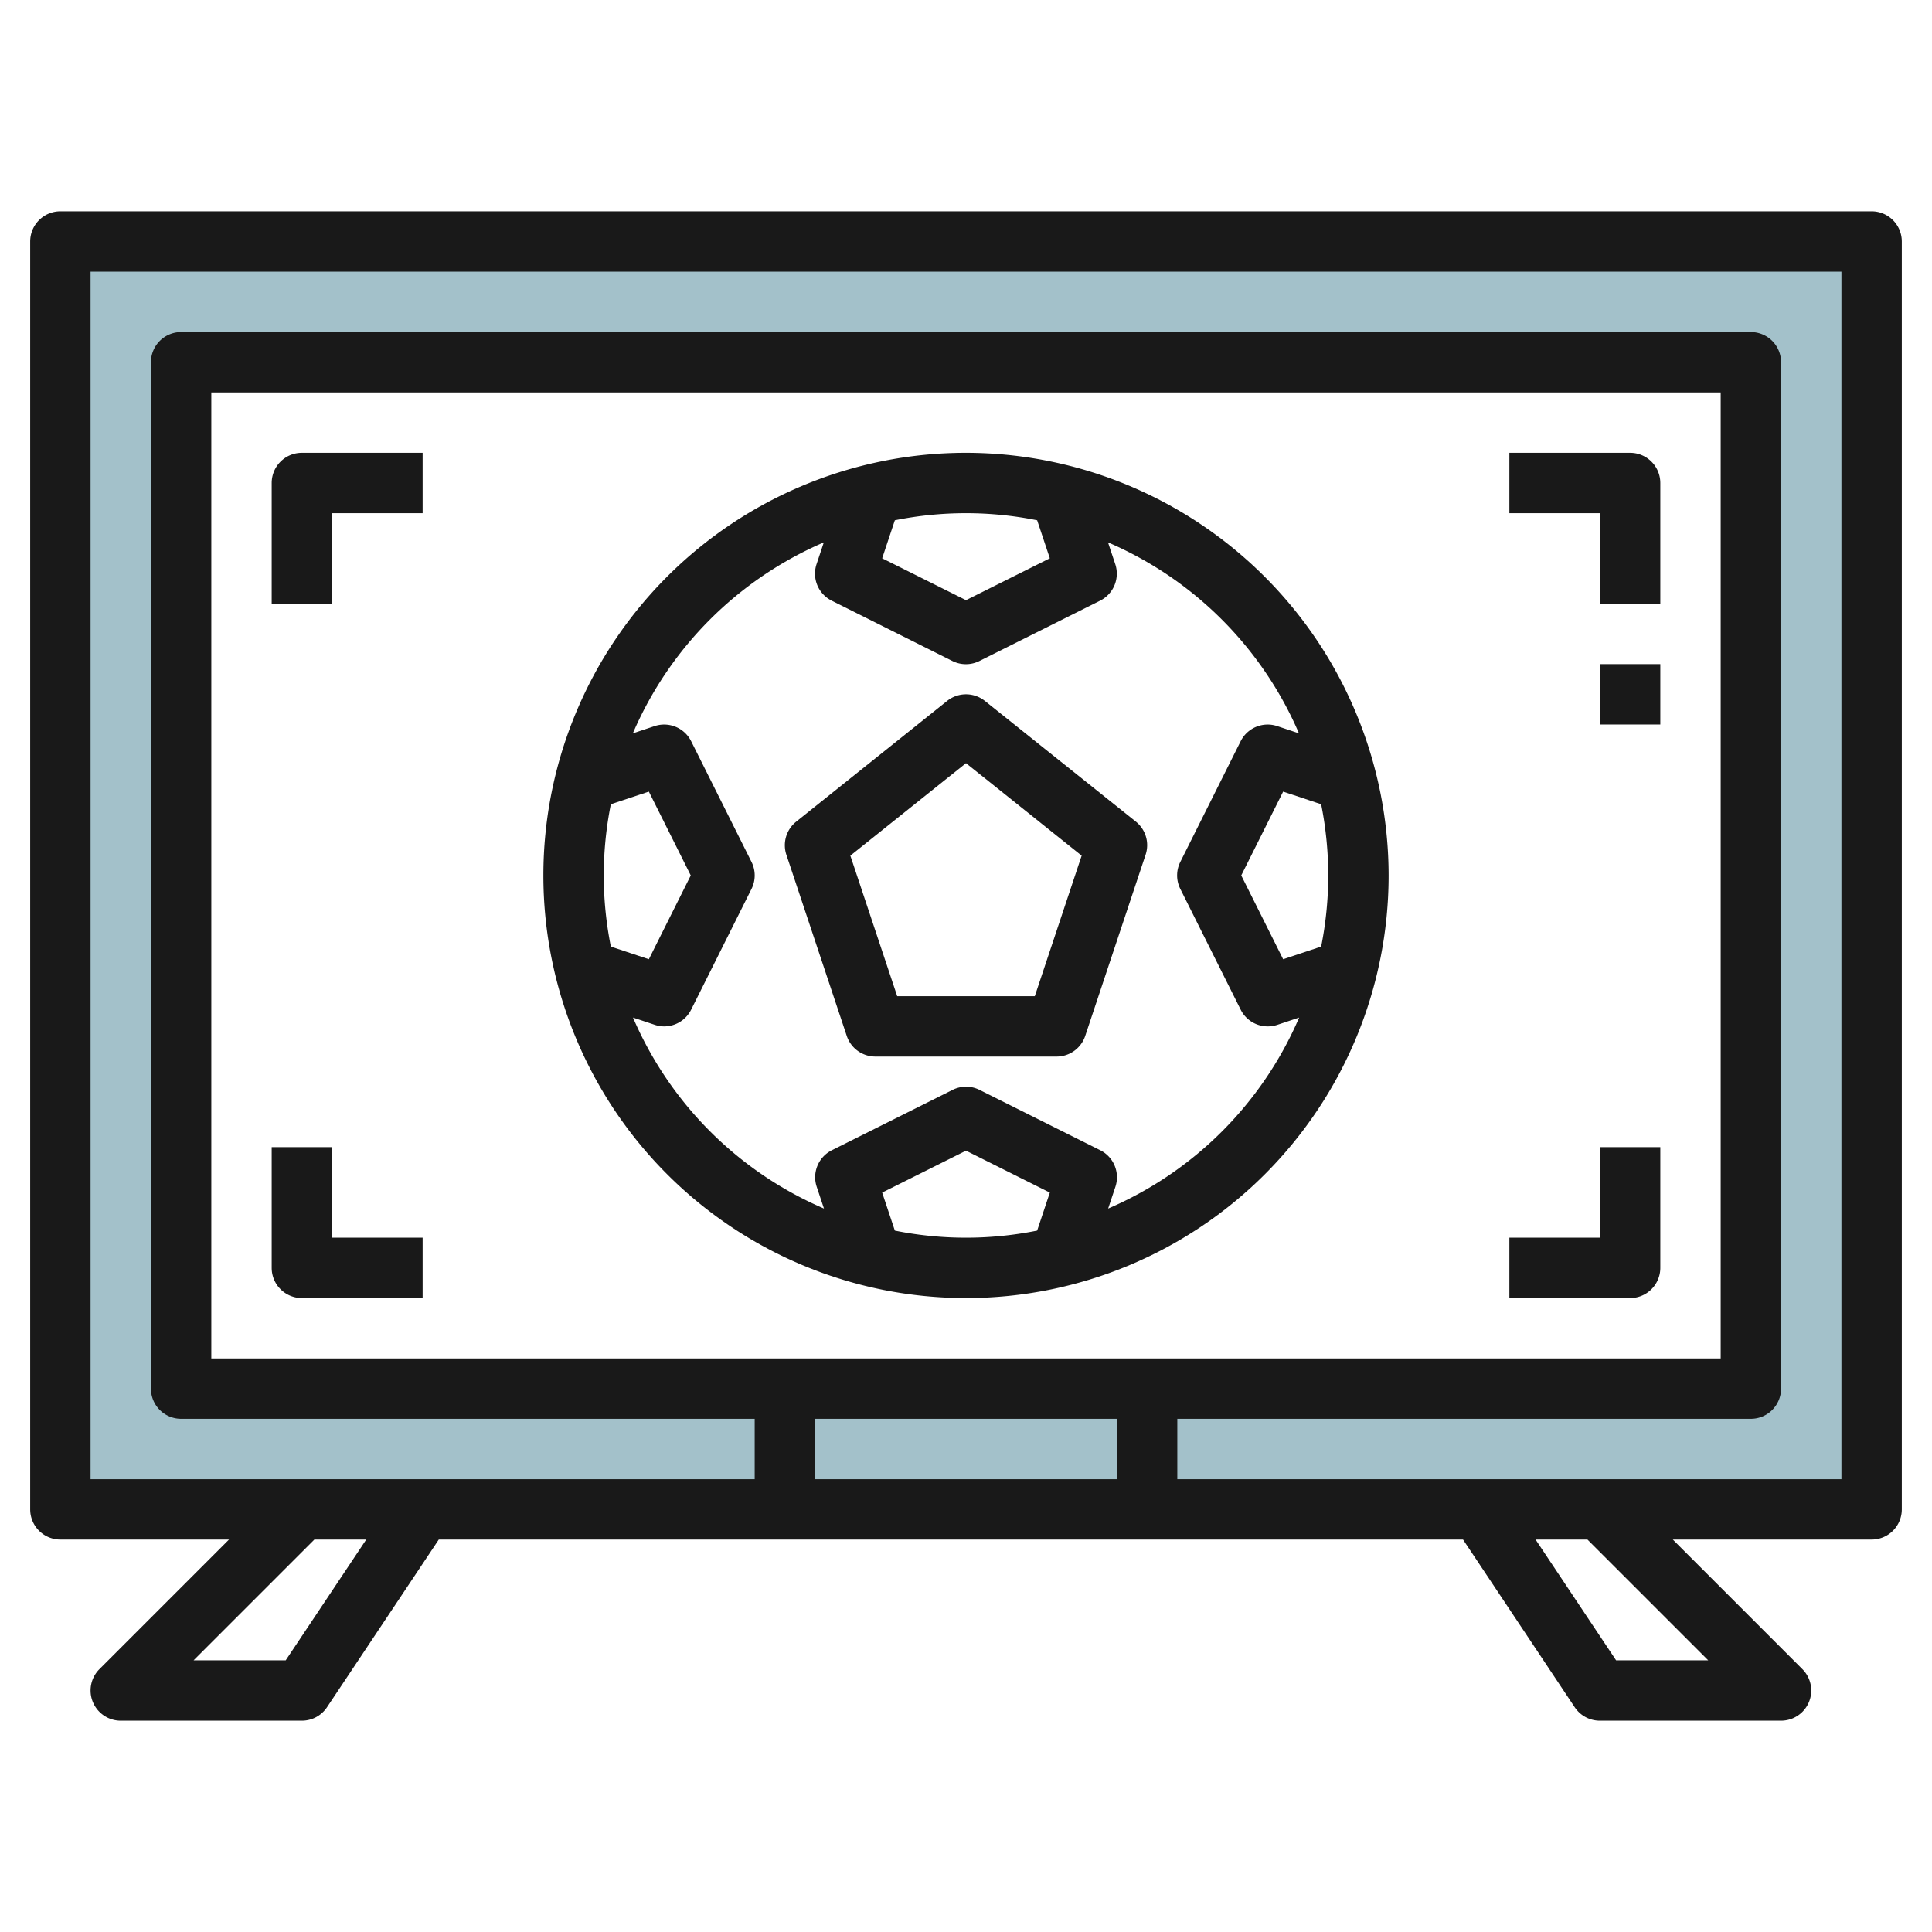 <svg id="Layer_3" height="512" viewBox="0 0 64 64" width="512" xmlns="http://www.w3.org/2000/svg" data-name="Layer 3"><path d="m2 8v42h60v-42zm56 38h-52v-34h52z" fill="#a3c1ca"/><g fill="#191919"><path d="m62 7h-60a1 1 0 0 0 -1 1v42a1 1 0 0 0 1 1h5.586l-4.293 4.293a1 1 0 0 0 .707 1.707h6a1 1 0 0 0 .832-.445l3.703-5.555h33.93l3.7 5.555a1 1 0 0 0 .835.445h6a1 1 0 0 0 .707-1.707l-4.293-4.293h6.586a1 1 0 0 0 1-1v-42a1 1 0 0 0 -1-1zm-52.535 48h-3.051l4-4h1.718zm-2.465-10v-32h50v32zm30 2v2h-10v-2zm19.586 8h-3.051l-2.667-4h1.718zm4.414-6h-22v-2h19a1 1 0 0 0 1-1v-34a1 1 0 0 0 -1-1h-52a1 1 0 0 0 -1 1v34a1 1 0 0 0 1 1h19v2h-22v-40h58z"/><path d="m54 15h-4v2h3v3h2v-4a1 1 0 0 0 -1-1z"/><path d="m53 41h-3v2h4a1 1 0 0 0 1-1v-4h-2z"/><path d="m53 22h2v2h-2z"/><path d="m9 16v4h2v-3h3v-2h-4a1 1 0 0 0 -1 1z"/><path d="m11 38h-2v4a1 1 0 0 0 1 1h4v-2h-3z"/><path d="m32 15a14 14 0 1 0 14 14 14.015 14.015 0 0 0 -14-14zm2.357 2.235.42 1.259-2.777 1.387-2.777-1.387.42-1.259a11.938 11.938 0 0 1 4.714 0zm-14.357 11.765a12.057 12.057 0 0 1 .235-2.358l1.259-.419 1.388 2.777-1.388 2.776-1.259-.419a12.046 12.046 0 0 1 -.235-2.357zm9.643 11.765-.42-1.259 2.777-1.388 2.777 1.388-.42 1.259a11.938 11.938 0 0 1 -4.714 0zm7.066-.73.24-.72a1 1 0 0 0 -.5-1.211l-4-2a1 1 0 0 0 -.894 0l-4 2a1 1 0 0 0 -.5 1.211l.24.72a12.066 12.066 0 0 1 -6.326-6.327l.72.24a.992.992 0 0 0 .311.052 1 1 0 0 0 .895-.554l2-4a1 1 0 0 0 0-.893l-2-4a1 1 0 0 0 -1.211-.5l-.72.24a12.071 12.071 0 0 1 6.326-6.326l-.24.719a1 1 0 0 0 .5 1.211l4 2a1 1 0 0 0 .894 0l4-2a1 1 0 0 0 .5-1.211l-.24-.719a12.071 12.071 0 0 1 6.326 6.326l-.72-.24a1 1 0 0 0 -1.211.5l-2 4a1 1 0 0 0 0 .893l2 4a1 1 0 0 0 .901.554.992.992 0 0 0 .316-.052l.72-.24a12.066 12.066 0 0 1 -6.327 6.327zm7.291-11.035a12.046 12.046 0 0 1 -.235 2.357l-1.259.419-1.388-2.776 1.388-2.777 1.259.419a12.057 12.057 0 0 1 .235 2.358z"/><path d="m32.625 23.219a1 1 0 0 0 -1.25 0l-5 4a1 1 0 0 0 -.324 1.1l2 6a1 1 0 0 0 .949.681h6a1 1 0 0 0 .949-.684l2-6a1 1 0 0 0 -.324-1.1zm1.654 9.781h-4.558l-1.552-4.655 3.831-3.064 3.831 3.064z"/></g></svg>